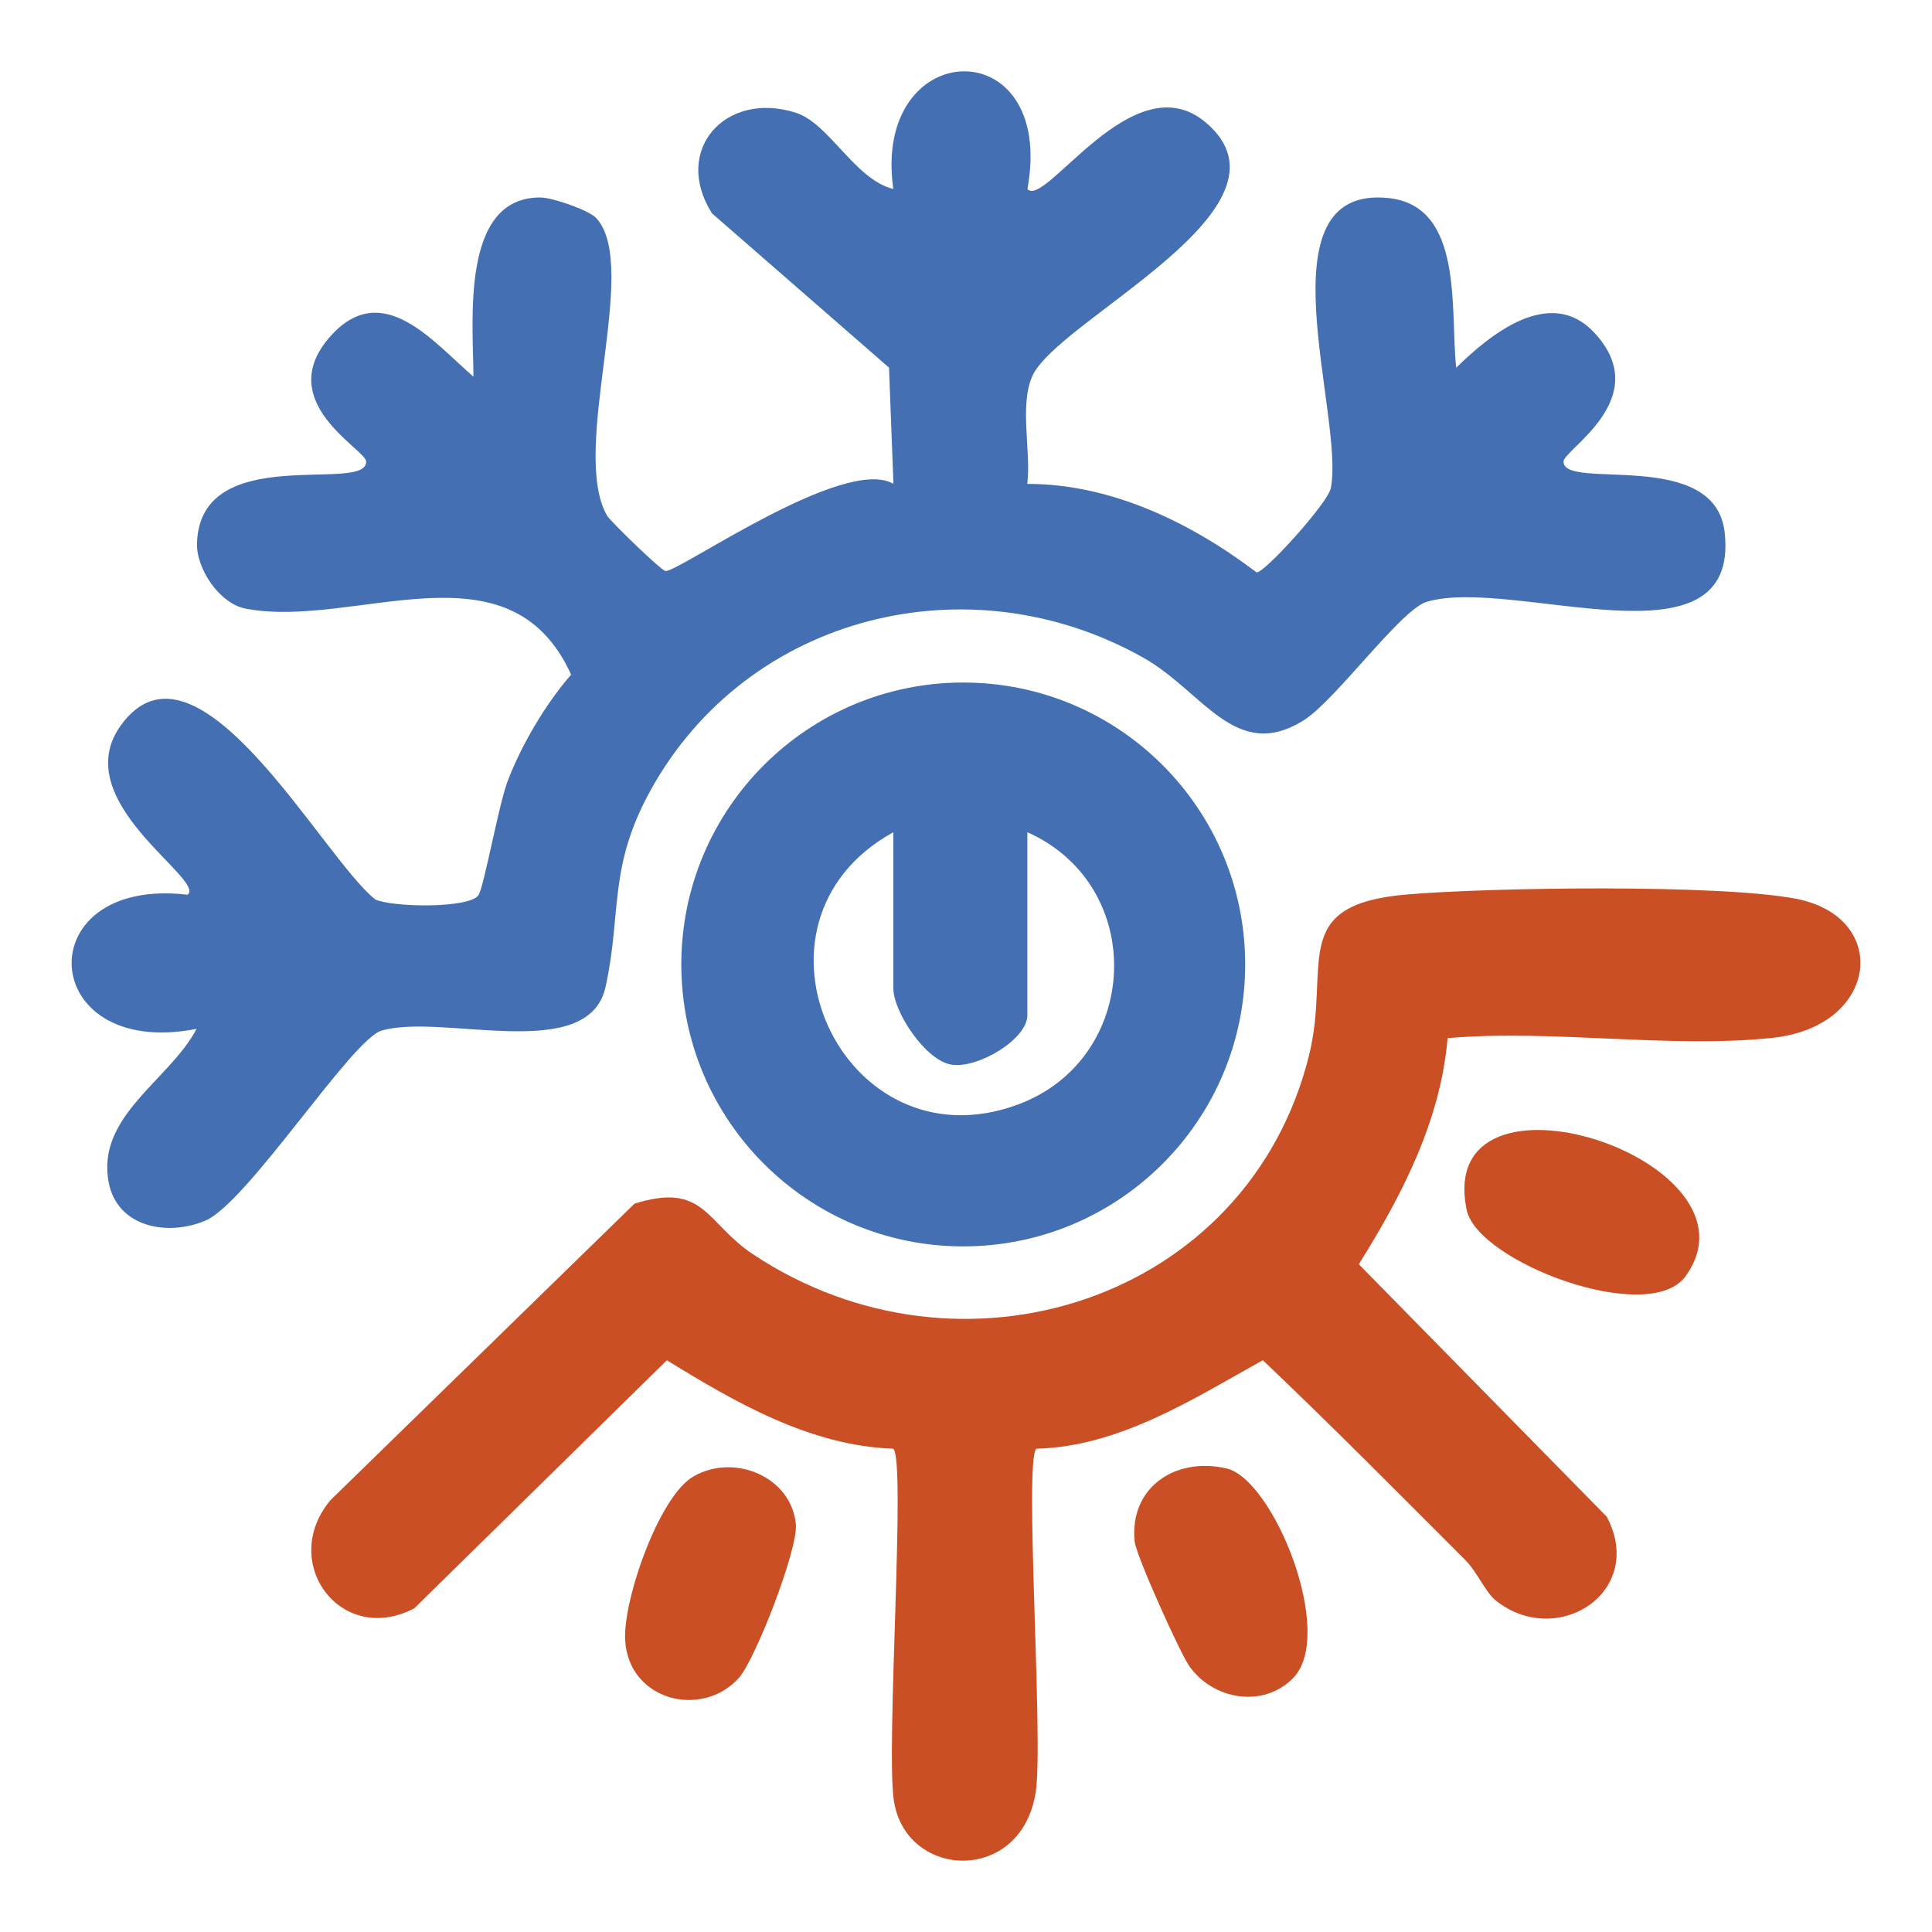<svg xmlns="http://www.w3.org/2000/svg" id="Capa_1" data-name="Capa 1" viewBox="0 0 540 540"><defs><style>      .cls-1 {        fill: #4470b3;      }      .cls-2 {        fill: #ca4f24;      }    </style></defs><path class="cls-2" d="M361.36,469.11c-8.47,8.46-22.35,5.89-28.92-3.39-2.66-3.76-14.9-30.95-15.3-34.86-1.53-15.04,11.28-23.73,25.65-20.44,13.2,3.03,30.74,46.52,18.56,58.68Z"></path><path class="cls-2" d="M471.13,356.69c-10.23,14.16-58.21-3.96-61.2-18.55-9.12-44.44,84.79-14.12,61.2,18.55Z"></path><path class="cls-2" d="M206.47,469.04c-10.32,11.37-30.66,6.32-31.73-10.47-.71-11.11,9.4-40.31,19.06-45.89,11.5-6.64,27.45.16,28.65,13.4.63,6.93-11.37,37.88-15.98,42.96Z"></path><path class="cls-2" d="M404.61,290.16c-1.96,23.09-12.76,43.96-24.82,63.2l69.32,70.58c11.03,21-13.76,37-30.95,23.48-3.02-2.38-5.19-7.96-8.6-11.37-18.75-18.73-37.37-37.62-56.6-55.86-19.65,10.94-40.14,24.14-63.3,24.73-3.48,3.31,2.04,81.54-.17,95.95-3.96,25.85-36.21,24.48-39.64,2.51-2.3-14.72,3.41-95.07-.16-98.46-23.18-.81-44.03-12.86-63.3-24.72l-70.58,69.32c-20.5,10.76-37.99-12.79-23.45-30.22l84.99-82.88c19.6-6.15,19.92,5.38,33.08,14.13,58.16,38.69,138.31,13.06,155.42-55.46,6.27-25.1-6.23-42.21,27.33-45.08,23.28-1.99,87.41-2.93,108.83,1.2,26.44,5.1,23.21,35.59-6.37,38.84-28.47,3.13-62-2.44-91.03.11Z"></path><g><path class="cls-1" d="M287.16,52.83c5,5.55,29.57-35.7,49.83-18.62,28.39,23.93-41.85,55.23-48.55,71.12-3.5,8.31-.21,20.88-1.31,29.92,23.37-.03,45.69,10.78,64.08,24.73,2.12.3,19.95-19.38,20.76-23.54,3.94-20.32-20.25-84.83,16.07-81.09,21.31,2.19,17.2,31.59,18.98,47.43,9.47-9.32,26.26-22.97,38.54-9.85,17.14,18.32-8.51,32.7-8.55,36.07-.1,8.29,42.43-4.08,45.05,19.88,4.31,39.31-59.15,12.15-83.29,19.33-7.24,2.15-25.4,27.45-34.33,33.08-19.04,11.99-28.12-7.99-44.79-17.41-48.61-27.46-110.68-12.19-137.83,37.04-11.9,21.59-8,34.08-12.55,54.87-4.77,21.79-45.62,7.28-62.63,12.27-8.39,2.46-37.44,48.09-49.24,53.11-10.51,4.47-24.52,1.88-26.99-10.53-3.71-18.64,17.04-28.76,24.54-43.07-44.77,8.8-47.47-42.79-2.51-37.49,5.25-4.29-33.99-26.15-18.64-47.37,21.2-29.32,56.39,37.16,71.07,48.66,4.6,2.25,26.24,2.61,28.85-1.16,1.53-2.2,5.67-25.29,8.14-31.81,3.83-10.12,10.68-21.73,17.77-29.83-17.27-38.09-60.34-12.69-90.88-18.43-7.44-1.4-13.95-11.21-13.69-18.41,1.02-28.55,47.46-13.62,47.28-22.73-.06-3.42-26.34-16.67-9.99-35.01,14.56-16.33,28.81,1.7,39.98,11.29-.05-15.08-3.78-50.27,18.76-50.08,3.38.03,13.53,3.54,15.57,5.76,12.43,13.51-7.54,64.75,3.01,83.15.92,1.61,15.21,15.42,16.34,15.5,3.72.28,50-32.4,63.71-24.37l-1.24-32.49-49.48-43.12c-11.14-17.59,3.67-34.37,23.39-28.14,9.4,2.97,16.45,18.61,27.29,21.34-6.07-43.01,45.65-44.7,37.49-.01Z"></path><path class="cls-1" d="M348.03,269.57c0,43.52-35.28,78.8-78.8,78.8s-78.8-35.28-78.8-78.8,35.28-78.8,78.8-78.8,78.8,35.28,78.8,78.8ZM287.15,232.61v51.18c0,6.64-13.71,14.87-21.09,13.81-7.36-1.06-16.36-14.85-16.36-21.3v-43.69c-45.95,25.28-14.12,94.29,34.89,76.08,34.26-12.73,36.3-61.07,2.56-76.08Z"></path></g></svg>